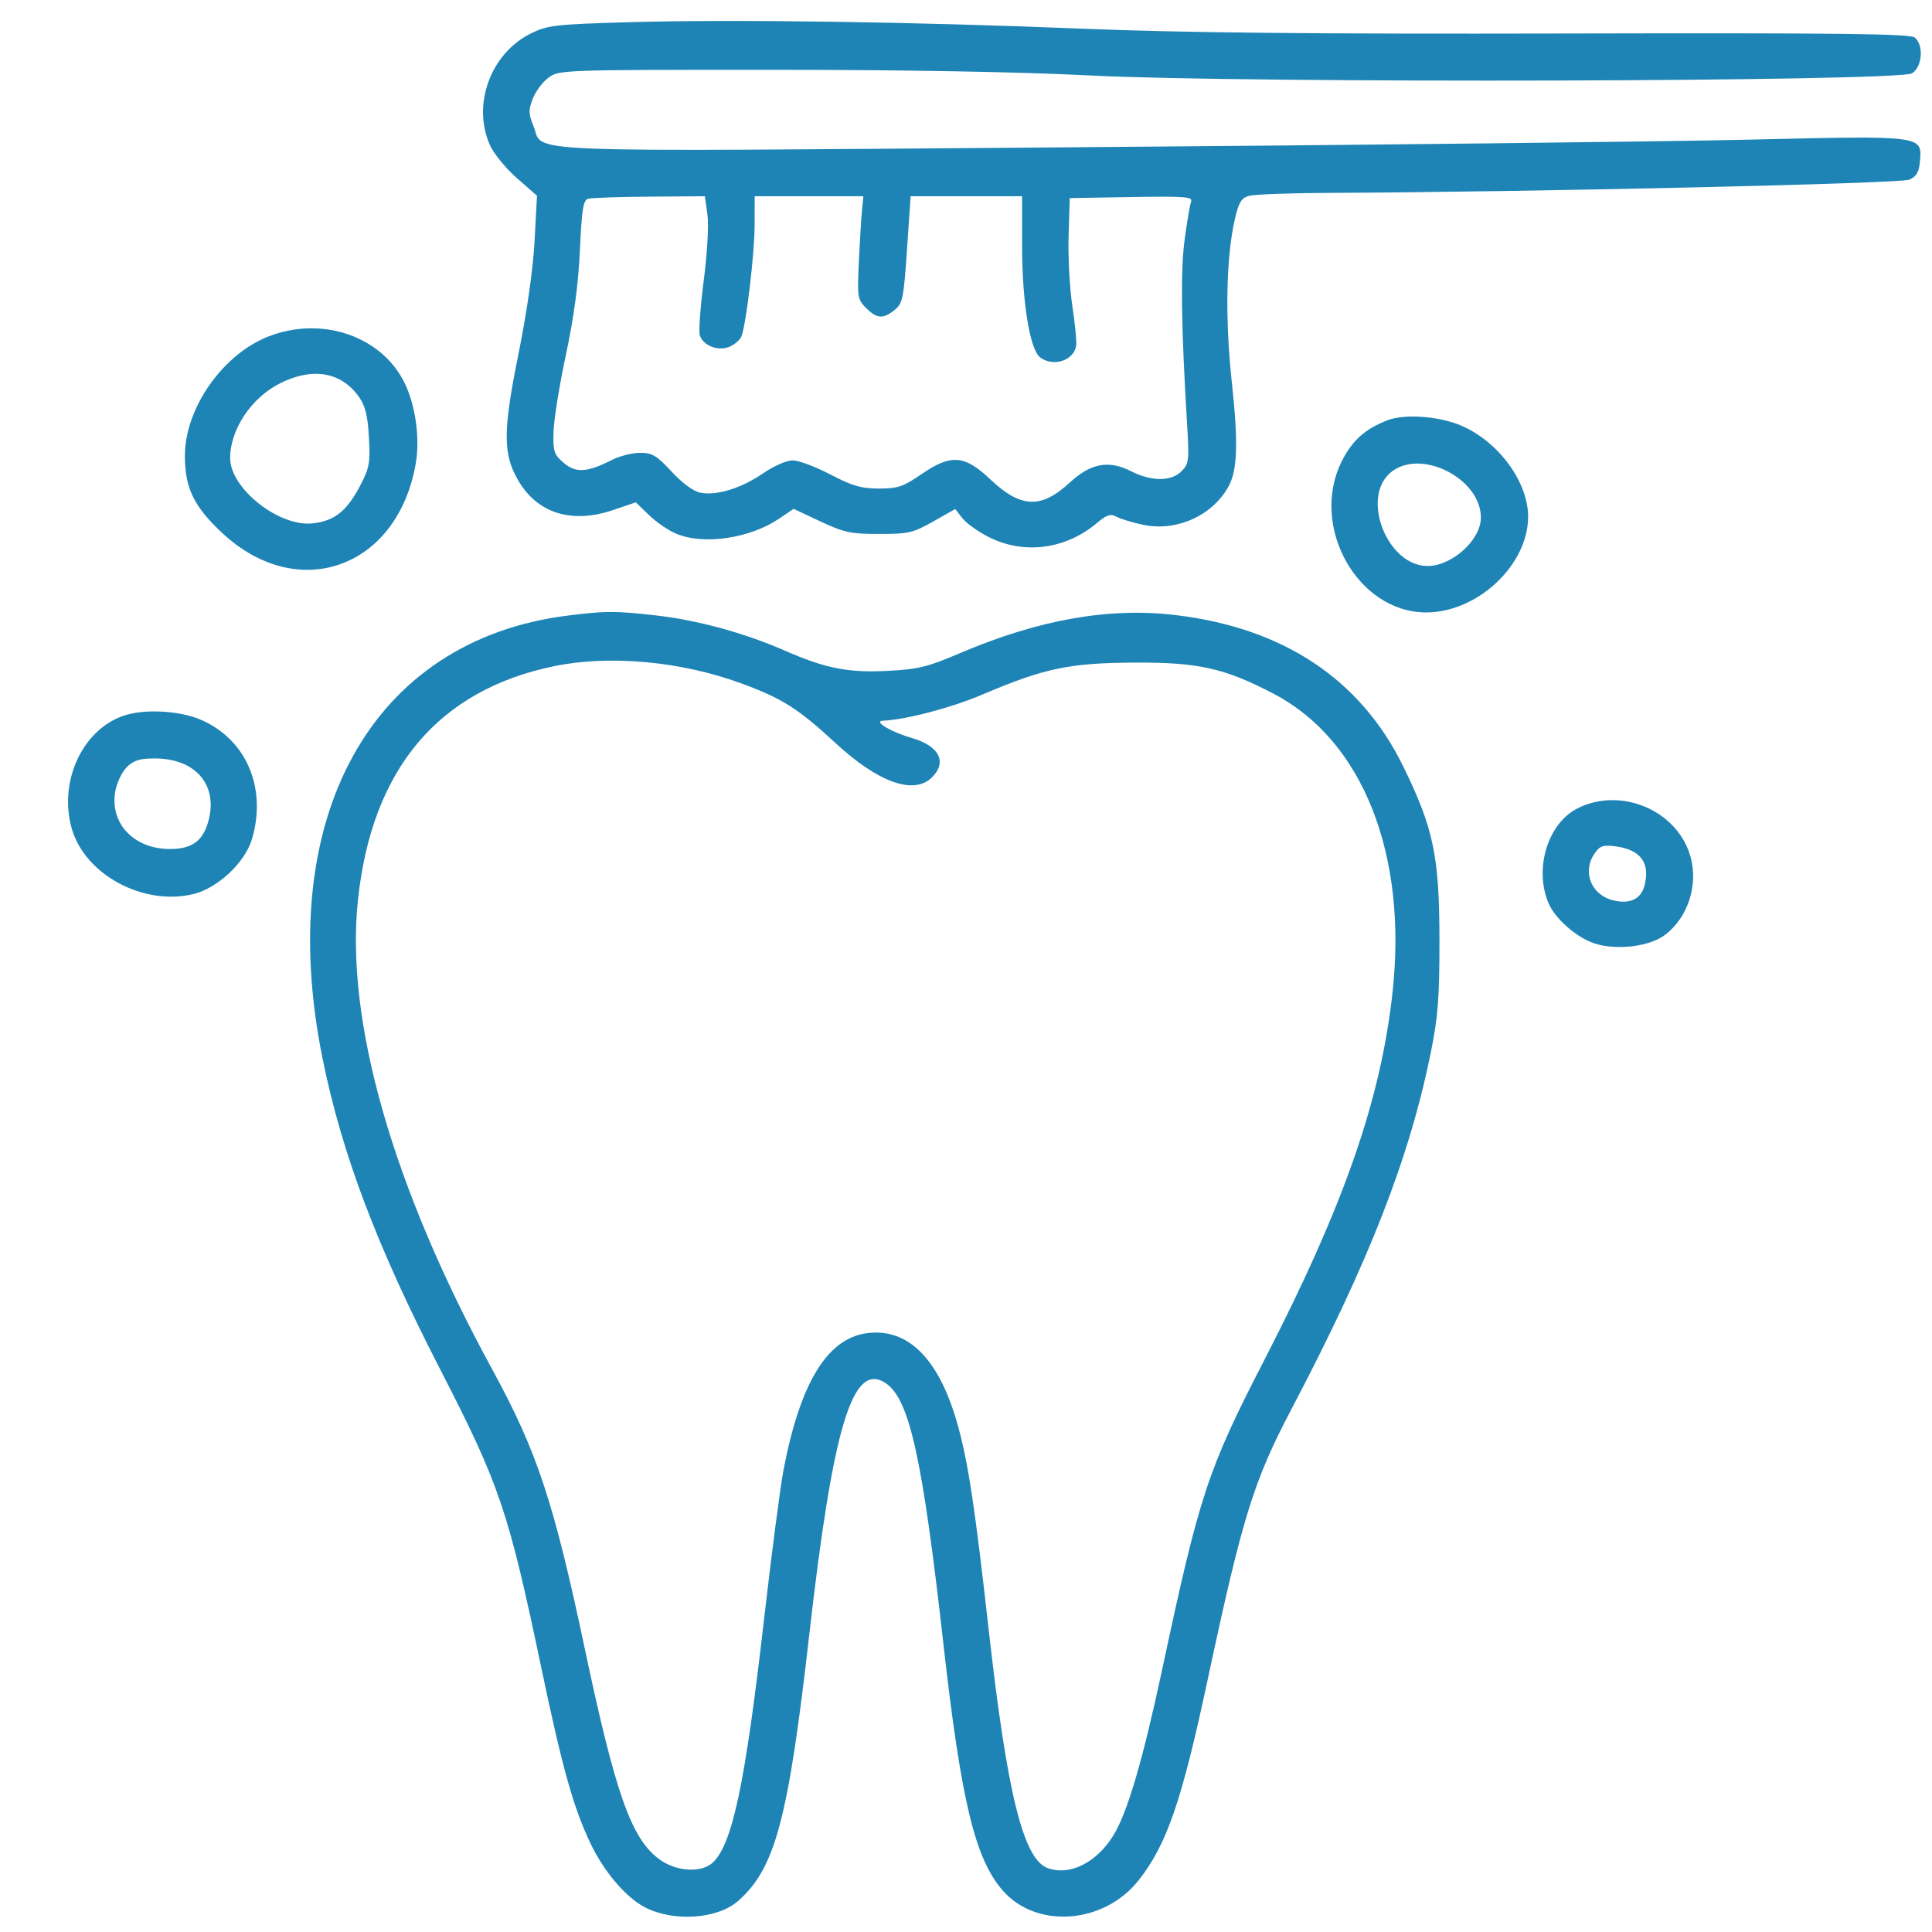 <svg width="56" height="56" viewBox="0 0 56 56" fill="none" xmlns="http://www.w3.org/2000/svg">
<path fill-rule="evenodd" clip-rule="evenodd" d="M18.21 0.644C16.095 0.706 15.872 0.731 15.391 0.968C14.218 1.546 13.672 3.042 14.206 4.217C14.316 4.46 14.668 4.888 14.986 5.166L15.565 5.673L15.494 6.99C15.45 7.807 15.274 9.044 15.03 10.251C14.574 12.5 14.573 13.161 15.027 13.936C15.582 14.882 16.578 15.19 17.773 14.783L18.429 14.56L18.812 14.931C19.023 15.135 19.378 15.378 19.602 15.471C20.401 15.804 21.738 15.607 22.587 15.031L23.003 14.749L23.778 15.113C24.467 15.436 24.659 15.477 25.484 15.477C26.334 15.477 26.468 15.446 27.05 15.116L27.687 14.755L27.898 15.024C28.015 15.172 28.365 15.421 28.678 15.576C29.69 16.081 30.895 15.92 31.796 15.159C32.08 14.919 32.188 14.885 32.362 14.978C32.48 15.041 32.825 15.146 33.129 15.211C34.115 15.422 35.186 14.928 35.632 14.055C35.869 13.59 35.89 12.784 35.706 11.091C35.505 9.229 35.538 7.454 35.794 6.348C35.907 5.863 35.983 5.737 36.204 5.676C36.354 5.634 37.387 5.596 38.5 5.591C44.348 5.567 55.09 5.322 55.343 5.208C55.551 5.114 55.625 4.988 55.65 4.682C55.714 3.921 55.776 3.929 50.691 4.048C48.227 4.106 39.45 4.205 31.186 4.268C14.435 4.397 15.798 4.452 15.459 3.639C15.32 3.307 15.317 3.19 15.44 2.866C15.52 2.656 15.725 2.381 15.894 2.254C16.2 2.026 16.27 2.023 22.293 2.023C26.199 2.023 29.539 2.082 31.609 2.188C36.154 2.419 55.049 2.368 55.425 2.124C55.719 1.933 55.766 1.308 55.502 1.089C55.367 0.977 53.347 0.953 45.358 0.971C38.068 0.988 34.308 0.95 31.39 0.832C26.426 0.63 21.22 0.556 18.21 0.644ZM17.051 5.76C16.906 5.799 16.864 6.055 16.809 7.251C16.764 8.235 16.635 9.2 16.404 10.281C16.217 11.153 16.056 12.155 16.045 12.507C16.028 13.086 16.055 13.172 16.338 13.415C16.689 13.717 17.017 13.697 17.741 13.33C17.965 13.217 18.331 13.125 18.555 13.125C18.904 13.125 19.036 13.204 19.467 13.67C19.777 14.006 20.098 14.241 20.301 14.281C20.771 14.375 21.487 14.154 22.12 13.719C22.427 13.508 22.801 13.344 22.975 13.344C23.146 13.344 23.637 13.527 24.067 13.752C24.706 14.085 24.965 14.161 25.477 14.161C26.023 14.161 26.182 14.107 26.698 13.752C27.563 13.156 27.952 13.183 28.7 13.89C29.59 14.732 30.174 14.756 31.009 13.986C31.62 13.424 32.139 13.329 32.789 13.66C33.377 13.96 33.946 13.96 34.246 13.66C34.461 13.445 34.472 13.351 34.41 12.32C34.237 9.471 34.215 7.867 34.335 6.962C34.405 6.439 34.49 5.937 34.525 5.846C34.579 5.703 34.353 5.686 32.798 5.712L31.007 5.742L30.974 6.836C30.956 7.438 31.004 8.348 31.081 8.859C31.159 9.371 31.209 9.888 31.195 10.008C31.14 10.443 30.54 10.648 30.153 10.363C29.852 10.142 29.626 8.755 29.626 7.137V5.688H28.011H26.395L26.29 7.233C26.194 8.65 26.164 8.795 25.932 8.983C25.598 9.253 25.418 9.241 25.104 8.927C24.857 8.68 24.846 8.612 24.894 7.587C24.922 6.994 24.963 6.323 24.985 6.098L25.026 5.688H23.45H21.875L21.873 6.535C21.871 7.353 21.629 9.391 21.492 9.749C21.455 9.845 21.305 9.978 21.158 10.045C20.832 10.194 20.381 10.025 20.284 9.718C20.248 9.607 20.3 8.892 20.398 8.129C20.502 7.328 20.547 6.519 20.505 6.215L20.432 5.688L18.829 5.7C17.948 5.707 17.147 5.734 17.051 5.76ZM7.798 9.746C6.461 10.26 5.359 11.827 5.359 13.215C5.359 14.149 5.624 14.692 6.456 15.462C8.653 17.496 11.518 16.463 12.049 13.447C12.182 12.692 12.039 11.703 11.702 11.05C11.021 9.728 9.32 9.161 7.798 9.746ZM8.124 11.107C7.289 11.523 6.671 12.446 6.671 13.277C6.671 14.159 8.085 15.277 9.063 15.17C9.688 15.102 10.047 14.819 10.428 14.098C10.709 13.565 10.735 13.427 10.693 12.677C10.658 12.04 10.589 11.764 10.401 11.499C9.889 10.781 9.063 10.639 8.124 11.107ZM40.237 12.175C39.575 12.423 39.183 12.774 38.882 13.389C37.959 15.275 39.359 17.756 41.343 17.752C42.829 17.749 44.289 16.378 44.293 14.984C44.296 13.981 43.455 12.823 42.379 12.347C41.75 12.068 40.739 11.988 40.237 12.175ZM40.3 13.703C39.438 14.444 40.218 16.404 41.376 16.406C42.089 16.407 42.924 15.65 42.924 15.004C42.924 13.854 41.148 12.973 40.3 13.703ZM16.46 17.842C10.769 18.554 7.931 23.676 9.349 30.68C9.909 33.444 10.923 36.125 12.755 39.684C14.485 43.046 14.736 43.786 15.697 48.375C16.299 51.245 16.626 52.412 17.119 53.439C17.512 54.26 18.145 55.001 18.695 55.285C19.523 55.713 20.794 55.627 21.391 55.103C22.47 54.156 22.847 52.744 23.46 47.359C24.145 41.341 24.714 39.464 25.662 40.085C26.36 40.542 26.733 42.22 27.343 47.633C27.855 52.177 28.254 53.851 29.049 54.78C30.026 55.921 31.996 55.78 33.006 54.498C33.822 53.462 34.253 52.209 35.006 48.682C36.009 43.987 36.334 42.936 37.422 40.866C39.684 36.564 40.852 33.575 41.474 30.501C41.683 29.467 41.725 28.917 41.723 27.234C41.721 24.814 41.551 24.004 40.669 22.206C39.433 19.687 37.198 18.202 34.08 17.829C32.143 17.598 30.103 17.959 27.811 18.938C26.892 19.331 26.611 19.4 25.747 19.445C24.587 19.505 23.936 19.378 22.747 18.858C21.57 18.343 20.204 17.971 18.994 17.836C17.82 17.705 17.554 17.705 16.46 17.842ZM16.078 19.306C12.705 19.996 10.775 22.29 10.375 26.09C10.005 29.591 11.382 34.404 14.266 39.69C15.572 42.084 16.049 43.525 16.955 47.809C17.838 51.981 18.291 53.268 19.089 53.877C19.571 54.245 20.312 54.301 20.649 53.997C21.226 53.475 21.597 51.723 22.146 46.939C22.362 45.053 22.615 43.113 22.707 42.627C23.188 40.093 23.974 38.798 25.125 38.643C26.338 38.481 27.246 39.412 27.777 41.365C28.073 42.453 28.262 43.714 28.659 47.25C29.189 51.971 29.659 53.877 30.359 54.144C30.992 54.384 31.779 53.998 32.268 53.206C32.678 52.544 33.12 51.039 33.691 48.369C34.77 43.319 35.004 42.609 36.642 39.43C38.952 34.946 40.019 31.891 40.362 28.777C40.807 24.755 39.493 21.452 36.914 20.107C35.488 19.363 34.727 19.194 32.867 19.206C30.988 19.217 30.269 19.369 28.477 20.131C27.573 20.516 26.265 20.86 25.593 20.89C25.299 20.903 25.824 21.216 26.441 21.395C27.226 21.624 27.46 22.087 27.015 22.531C26.494 23.053 25.452 22.682 24.214 21.535C23.134 20.535 22.663 20.238 21.467 19.801C19.733 19.168 17.677 18.98 16.078 19.306ZM3.686 20.714C2.438 21.06 1.684 22.602 2.077 24.006C2.453 25.347 4.147 26.265 5.602 25.916C6.306 25.747 7.102 25.003 7.303 24.323C7.747 22.829 7.128 21.406 5.791 20.85C5.211 20.609 4.28 20.549 3.686 20.714ZM3.671 22.24C3.531 22.381 3.381 22.701 3.339 22.95C3.183 23.872 3.887 24.609 4.923 24.609C5.547 24.609 5.864 24.391 6.026 23.85C6.347 22.779 5.691 21.984 4.486 21.984C4.046 21.984 3.873 22.039 3.671 22.24ZM45.719 23.434C44.863 23.87 44.464 25.174 44.882 26.173C45.07 26.625 45.694 27.173 46.213 27.345C46.851 27.555 47.815 27.439 48.263 27.098C48.921 26.596 49.226 25.671 49.005 24.85C48.642 23.499 46.989 22.787 45.719 23.434ZM46.225 24.731C45.852 25.263 46.113 25.934 46.755 26.095C47.235 26.216 47.563 26.064 47.665 25.674C47.839 25.017 47.557 24.63 46.836 24.533C46.471 24.484 46.377 24.515 46.225 24.731Z" fill="#1E84B5"/>
</svg>
